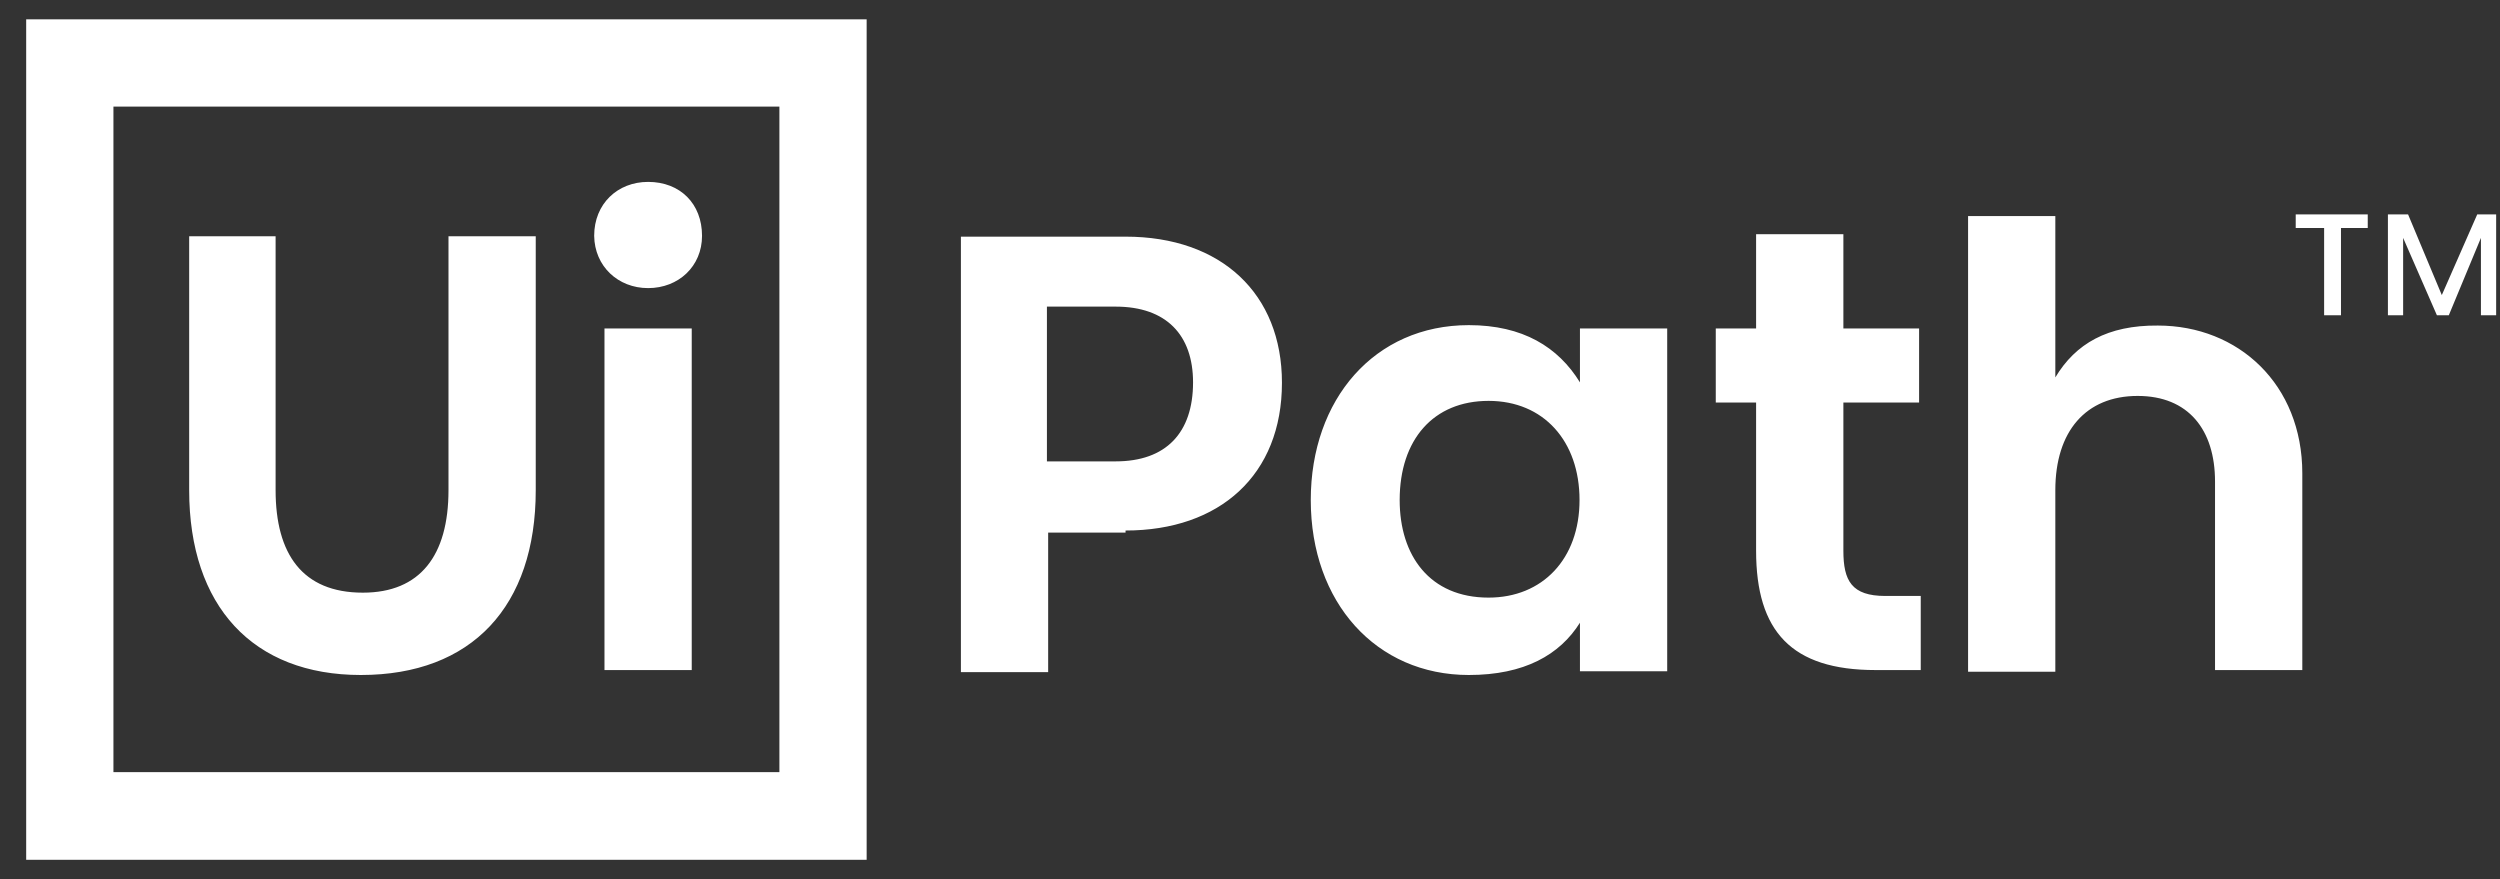 <svg width="91" height="32" viewBox="0 0 91 32" fill="none" xmlns="http://www.w3.org/2000/svg">
<rect x="0" y="0" width="91" height="32" fill="#333333" stroke="none"/>
<path d="M0.953 0.703H31.546V31.297H0.953V0.703ZM28.37 28.12V3.88H4.129V28.105H28.37V28.12ZM6.886 8.599V17.843C6.886 22.068 9.208 24.57 13.133 24.57C17.179 24.57 19.501 22.068 19.501 17.843V8.599H16.325V17.843C16.325 20.225 15.291 21.573 13.208 21.573C11.006 21.573 10.032 20.165 10.032 17.843V8.599H6.886ZM23.591 10.487C24.7 10.487 25.554 9.693 25.554 8.584C25.554 7.415 24.759 6.621 23.591 6.621C22.482 6.621 21.628 7.415 21.628 8.584C21.643 9.693 22.497 10.487 23.591 10.487ZM22.003 11.955V24.39H25.179V11.955H22.003ZM40.97 19.311C44.401 19.311 46.663 17.288 46.663 13.932C46.663 10.696 44.461 8.614 40.97 8.614H34.977V24.465H38.153V19.386H40.97V19.311ZM40.611 16.794H38.108V11.161H40.611C42.453 11.161 43.427 12.195 43.427 13.918C43.427 15.76 42.438 16.794 40.611 16.794ZM47.712 18.202C47.712 21.933 50.094 24.57 53.465 24.57C55.488 24.57 56.776 23.836 57.51 22.667V24.435H60.686V11.955H57.51V13.918C56.716 12.629 55.428 11.835 53.465 11.835C50.034 11.835 47.712 14.532 47.712 18.202ZM57.495 18.202C57.495 20.345 56.147 21.753 54.184 21.753C52.042 21.753 50.948 20.225 50.948 18.202C50.948 16 52.177 14.592 54.184 14.592C56.192 14.592 57.495 16.06 57.495 18.202ZM68.627 21.693C67.398 21.693 67.099 21.139 67.099 20.045V14.652H69.855V11.955H67.099V8.524H63.922V11.955H62.454V14.652H63.922V20.045C63.922 22.982 65.211 24.39 68.267 24.39H69.915V21.693H68.627ZM74.814 13.738V7.865H71.638V24.45H74.814V17.843C74.814 15.7 75.923 14.412 77.811 14.412C79.654 14.412 80.627 15.64 80.627 17.528V24.39H83.804V17.229C83.804 13.992 81.481 11.85 78.545 11.85C76.717 11.835 75.549 12.509 74.814 13.738ZM83.564 7.805V8.299H84.598V11.475H85.212V8.299H86.186V7.805H83.564ZM90.171 7.805L88.882 10.741L87.654 7.805H86.92V11.475H87.474V8.659L88.703 11.475H89.137L90.306 8.659V11.475H90.86V7.805H90.171Z" fill="white"/>
</svg>

